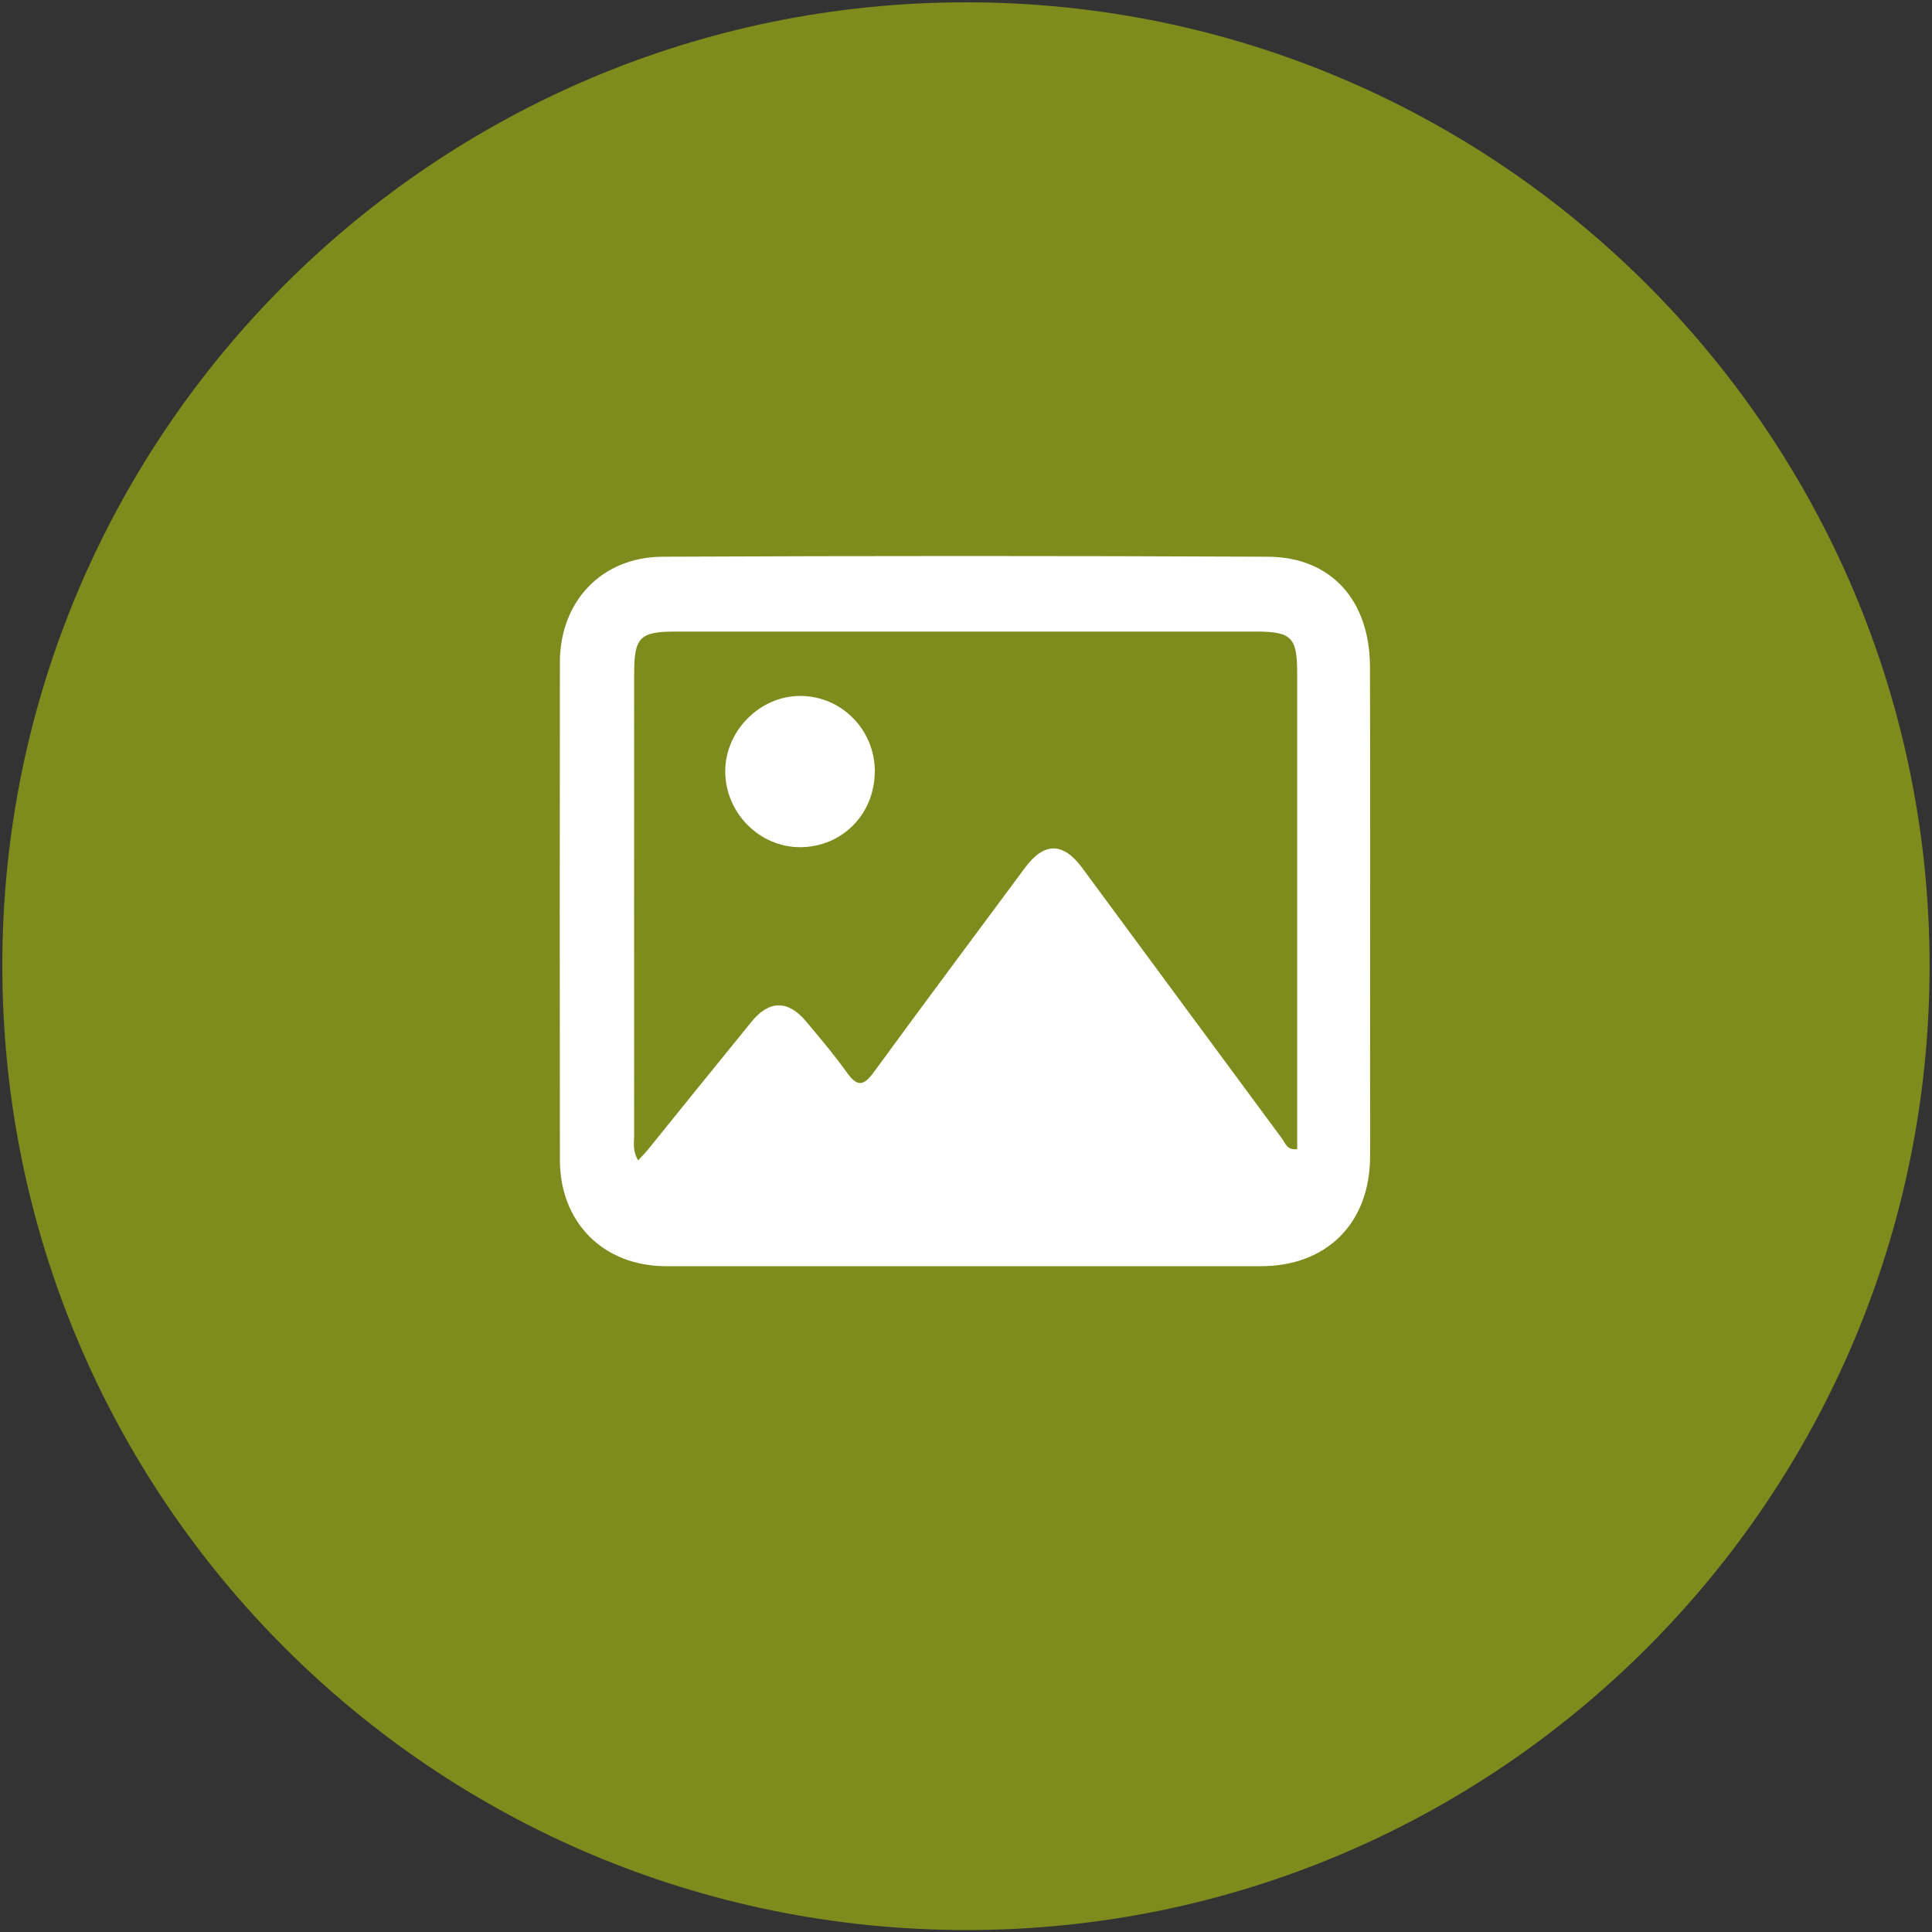 <?xml version="1.0" encoding="UTF-8"?>
<svg id="Ebene_1" data-name="Ebene 1" xmlns="http://www.w3.org/2000/svg" viewBox="0 0 208.32 208.36">
  <rect x="0" y="0" width="208.32" height="208.36" fill="#333333" stroke="none"/>
  <defs>
    <style>
      .cls-1 {
        fill: #fff;
      }

      .cls-2 {
        fill: #7d8c1c;
      }
    </style>
  </defs>
  <path class="cls-2" d="M208.06,104.12c.02,57.33-46.46,103.94-103.72,103.99C46.78,208.16,.19,161.57,.25,103.99,.3,46.73,46.89,.23,104.22,.25c57.29,.02,103.82,46.57,103.84,103.87Z"/>
  <g>
    <path class="cls-1" d="M147.73,115.95c0-14.68,.03-29.36-.01-44.04-.02-7.2-4.2-11.85-11.02-11.88-21.75-.1-43.51-.1-65.26,0-6.58,.03-11.07,4.83-11.07,11.4-.02,17.87-.02,35.75,0,53.62,0,6.79,4.71,11.48,11.46,11.48,10.72,0,21.45,0,32.17,0,10.65,0,21.3,0,31.95,0,7.07,0,11.7-4.58,11.78-11.68,.03-2.97,0-5.93,0-8.9Zm-7.88,7.96c-1.08,.13-1.26-.66-1.63-1.16-7.19-9.72-14.36-19.45-21.54-29.18-2.05-2.78-4.11-2.78-6.16,0-5.43,7.33-10.9,14.64-16.28,22.01-1.1,1.51-1.79,1.66-2.92,.07-1.37-1.92-2.9-3.72-4.41-5.52-1.93-2.31-3.97-2.3-5.87,.03-3.75,4.6-7.47,9.22-11.2,13.83-.28,.34-.6,.66-1.03,1.13-.63-1.05-.43-1.91-.43-2.72-.01-16.59-.01-33.18,0-49.77,0-3.91,.61-4.53,4.46-4.53,20.85,0,41.7,0,62.56,0,3.87,0,4.47,.61,4.47,4.51,0,16.29,0,32.57,0,48.86v2.47Z"/>
    <path class="cls-1" d="M94.32,83.22c-.02,4.58-3.53,8.12-8.05,8.13-4.39,0-8.06-3.7-8.07-8.17-.01-4.38,3.75-8.16,8.11-8.14,4.46,.02,8.04,3.67,8.02,8.19Z"/>
  </g>
</svg>